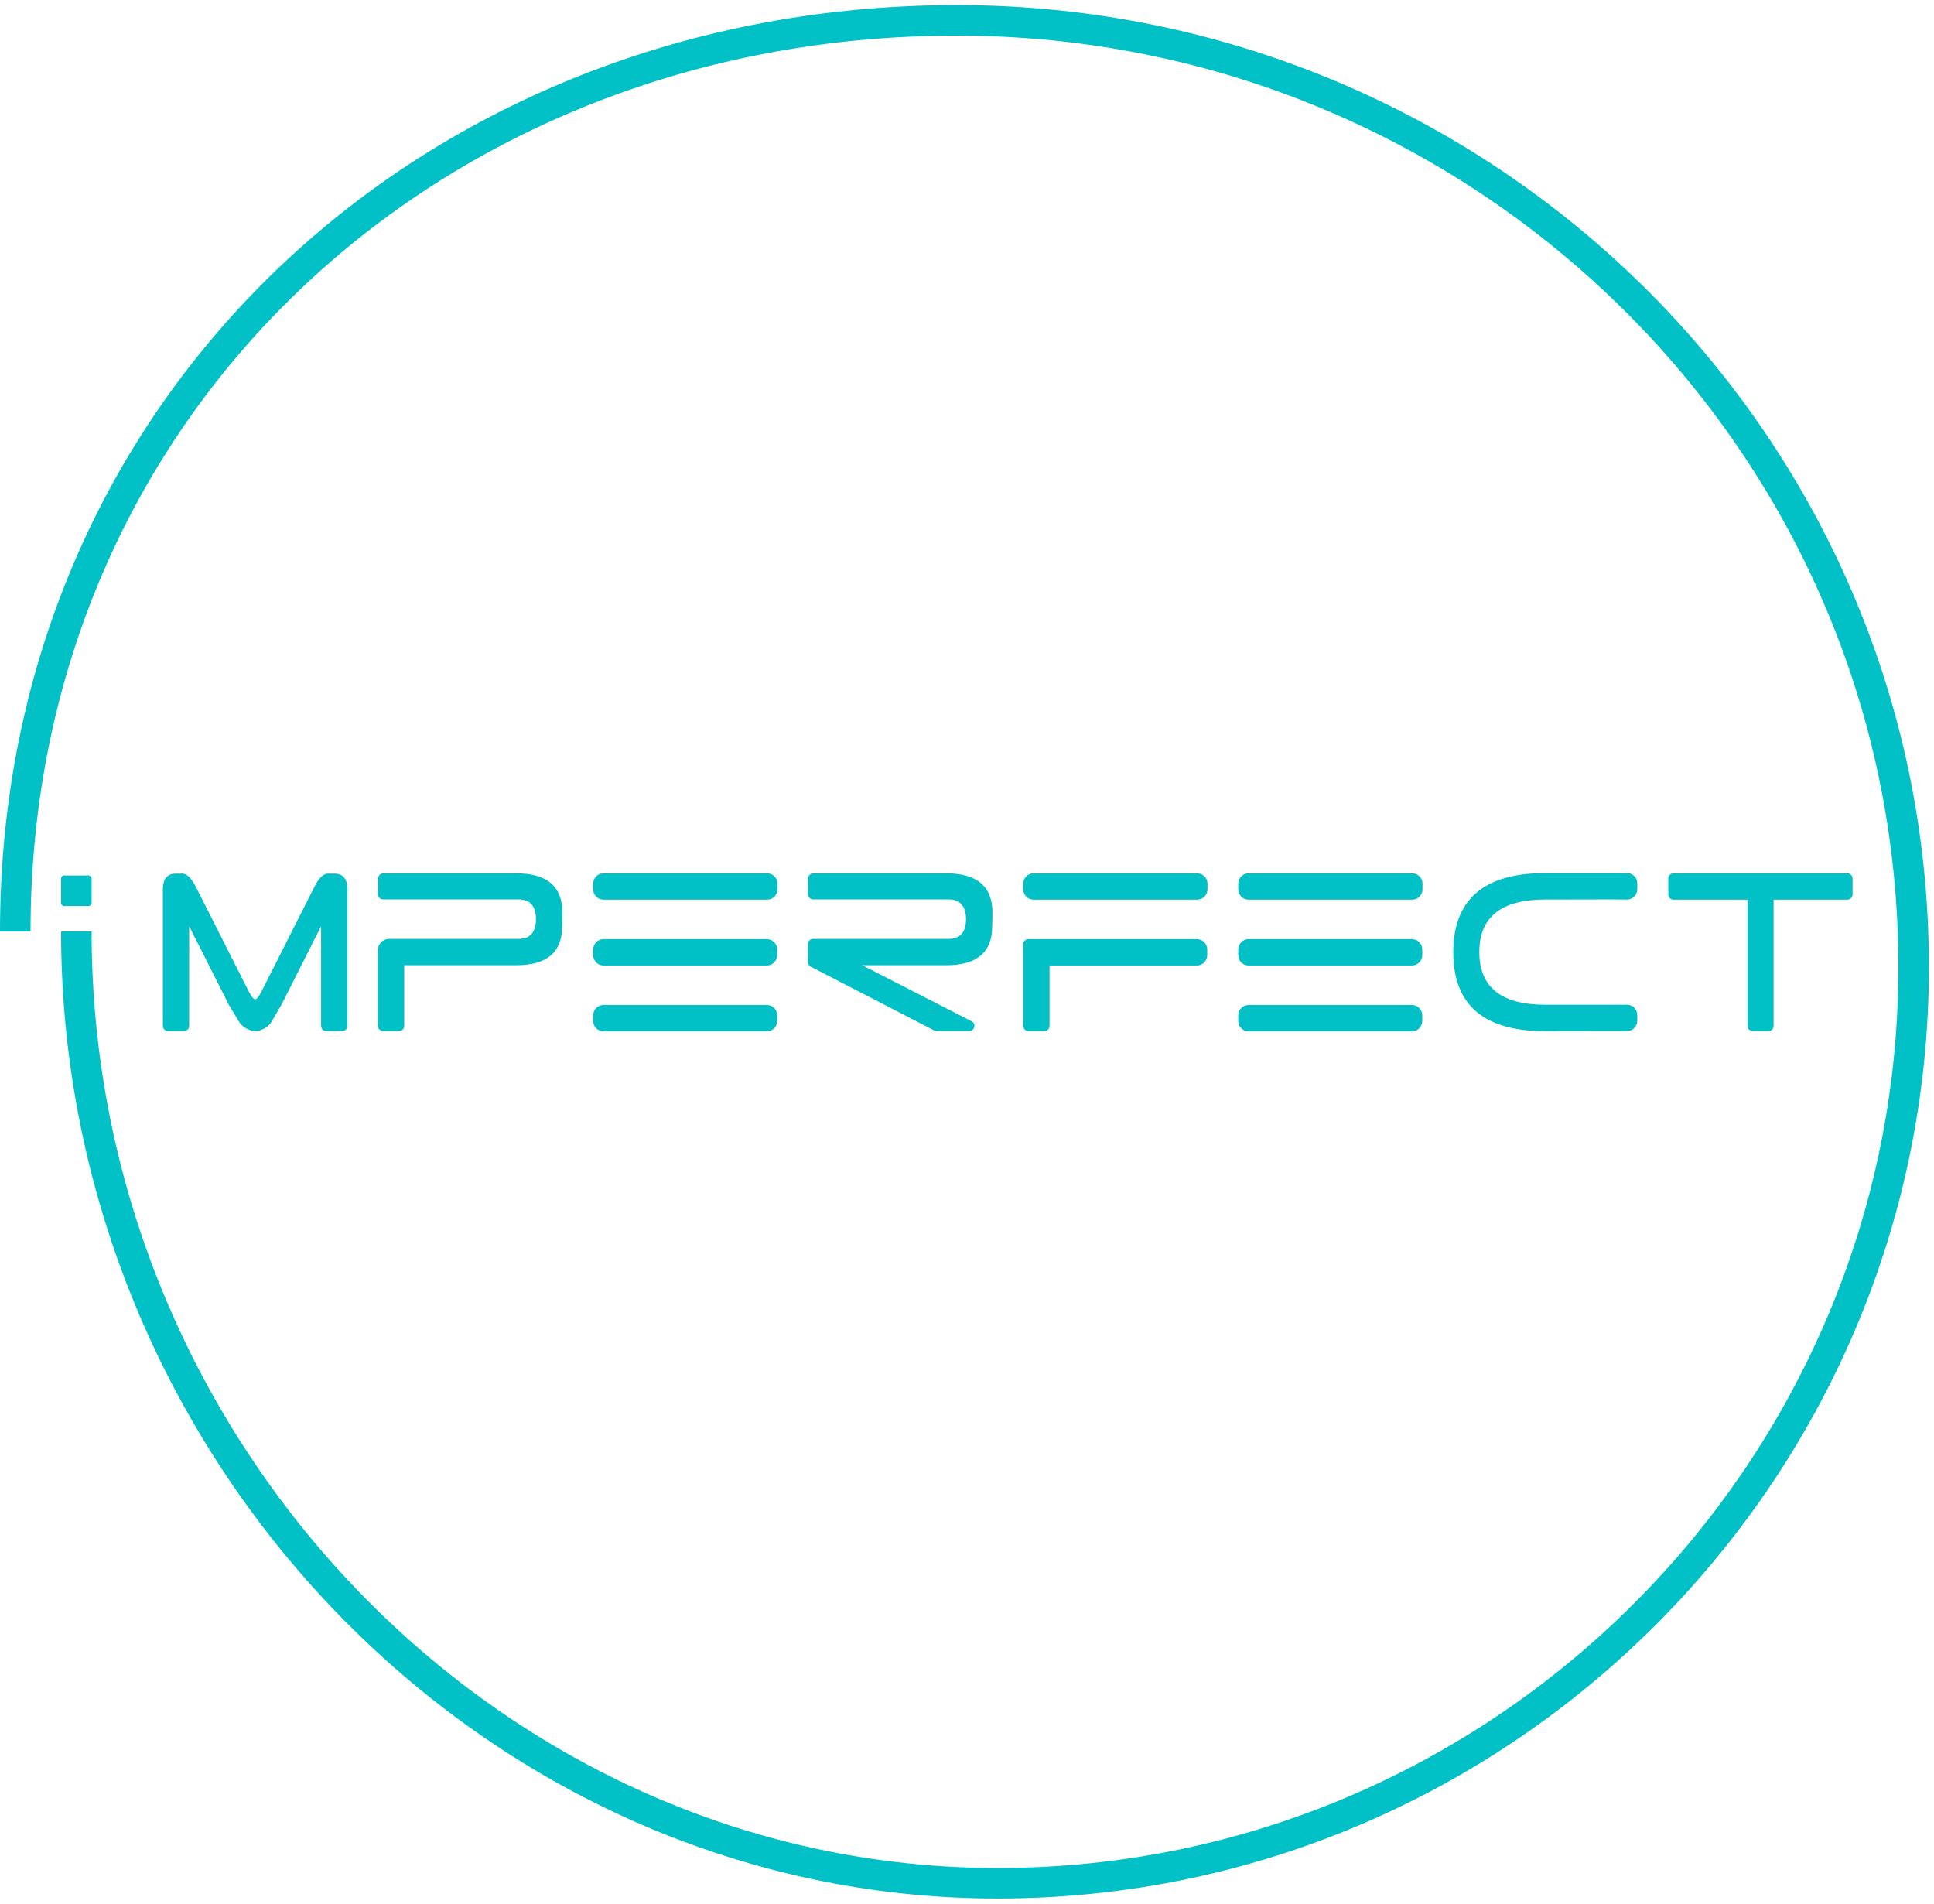 <?xml version="1.0" encoding="UTF-8"?> <svg xmlns="http://www.w3.org/2000/svg" width="190" height="187" viewBox="0 0 190 187" fill="none"> <path d="M32.164 85.818C31.716 85.852 31.264 86.339 30.807 87.279L25.673 97.43C25.431 97.896 25.237 98.141 25.091 98.167C24.918 98.167 24.707 97.922 24.457 97.43L19.323 87.279C18.866 86.339 18.414 85.852 17.966 85.818H17.293C16.431 85.818 16 86.335 16 87.37V100.777C16 101.057 16.227 101.284 16.507 101.284H18.079C18.359 101.284 18.586 101.057 18.586 100.777V90.99L22.492 98.724L23.578 100.521C23.983 100.978 24.483 101.241 25.078 101.31C25.681 101.241 26.181 100.982 26.578 100.534L27.638 98.724L31.544 90.99V100.777C31.544 101.057 31.771 101.284 32.051 101.284H33.623C33.903 101.284 34.13 101.057 34.13 100.777V87.37C34.13 86.335 33.699 85.818 32.837 85.818H32.164Z" fill="#01C1C6"></path> <path d="M50.935 88.352C52.073 88.352 52.646 89.003 52.655 90.305C52.646 91.59 52.073 92.232 50.935 92.232H38.224C37.617 92.232 37.124 92.724 37.124 93.331V100.777C37.124 101.057 37.351 101.284 37.631 101.284H39.203C39.484 101.284 39.711 101.057 39.711 100.777V94.818H50.728C53.728 94.818 55.228 93.542 55.228 90.99L55.254 89.671C55.254 87.085 53.746 85.792 50.728 85.792H37.652C37.374 85.792 37.148 86.016 37.145 86.294L37.13 87.84C37.127 88.122 37.355 88.352 37.636 88.352H50.935Z" fill="#01C1C6"></path> <path d="M76.353 93.83C76.353 94.39 75.899 94.844 75.338 94.844H59.289C58.728 94.844 58.275 94.39 58.275 93.83V93.272C58.275 92.712 58.728 92.258 59.289 92.258H75.338C75.899 92.258 76.353 92.712 76.353 93.272V93.83ZM76.379 87.364C76.379 87.924 75.924 88.378 75.364 88.378H59.289C58.728 88.378 58.275 87.924 58.275 87.364V86.806C58.275 86.246 58.728 85.792 59.289 85.792H75.364C75.924 85.792 76.379 86.246 76.379 86.806V87.364ZM75.338 98.724C75.899 98.724 76.353 99.177 76.353 99.738V100.296C76.353 100.856 75.899 101.31 75.338 101.31H59.289C58.728 101.31 58.275 100.856 58.275 100.296V99.738C58.275 99.177 58.728 98.724 59.289 98.724H75.338Z" fill="#01C1C6"></path> <path d="M93.184 88.352C94.322 88.352 94.895 89.003 94.904 90.305C94.895 91.59 94.322 92.232 93.184 92.232H79.88C79.6 92.232 79.373 92.459 79.373 92.739V94.509C79.373 94.699 79.479 94.873 79.647 94.96L91.781 101.227C91.853 101.265 91.933 101.284 92.014 101.284H95.22C95.752 101.284 95.925 100.568 95.451 100.325L84.701 94.818H92.977C95.977 94.818 97.477 93.542 97.477 90.99L97.503 89.671C97.503 87.085 95.994 85.792 92.977 85.792H79.901C79.623 85.792 79.397 86.016 79.394 86.294L79.378 87.84C79.375 88.122 79.603 88.352 79.885 88.352H93.184Z" fill="#01C1C6"></path> <path d="M118.627 87.364C118.627 87.924 118.173 88.378 117.613 88.378H101.537C100.977 88.378 100.523 87.924 100.523 87.364V86.806C100.523 86.246 100.977 85.792 101.537 85.792H117.613C118.173 85.792 118.627 86.246 118.627 86.806V87.364ZM118.601 93.83C118.601 94.39 118.147 94.844 117.587 94.844H103.109V100.777C103.109 101.057 102.882 101.284 102.602 101.284H101.03C100.75 101.284 100.523 101.057 100.523 100.777V92.765C100.523 92.485 100.75 92.258 101.03 92.258H117.587C118.147 92.258 118.601 92.712 118.601 93.272V93.83Z" fill="#01C1C6"></path> <path d="M139.726 93.83C139.726 94.39 139.271 94.844 138.711 94.844H122.662C122.101 94.844 121.647 94.39 121.647 93.83V93.272C121.647 92.712 122.101 92.258 122.662 92.258H138.711C139.271 92.258 139.726 92.712 139.726 93.272V93.83ZM139.751 87.364C139.751 87.924 139.297 88.378 138.737 88.378H122.662C122.101 88.378 121.647 87.924 121.647 87.364V86.806C121.647 86.246 122.101 85.792 122.662 85.792H138.737C139.297 85.792 139.751 86.246 139.751 86.806V87.364ZM138.711 98.724C139.271 98.724 139.726 99.177 139.726 99.738V100.296C139.726 100.856 139.271 101.31 138.711 101.31H122.662C122.101 101.31 121.647 100.856 121.647 100.296V99.738C121.647 99.177 122.101 98.724 122.662 98.724H138.711Z" fill="#01C1C6"></path> <path d="M158.264 88.352L151.811 88.365C147.492 88.357 145.332 90.077 145.332 93.525C145.332 96.973 147.487 98.698 151.798 98.698H159.836C160.396 98.698 160.85 99.152 160.85 99.712V100.271C160.85 100.831 160.397 101.285 159.837 101.285L151.811 101.297C145.785 101.305 142.772 98.724 142.772 93.551C142.772 88.378 145.763 85.783 151.746 85.766H159.836C160.396 85.766 160.85 86.22 160.85 86.78V87.354C160.85 87.918 160.39 88.374 159.826 88.368L158.264 88.352Z" fill="#01C1C6"></path> <path d="M163.896 86.299C163.896 86.019 164.123 85.792 164.403 85.792H181.493C181.773 85.792 182 86.019 182 86.299V87.871C182 88.151 181.773 88.378 181.493 88.378H174.241V100.777C174.241 101.057 174.014 101.284 173.734 101.284H172.188C171.908 101.284 171.681 101.057 171.681 100.777V88.378H164.403C164.123 88.378 163.896 88.151 163.896 87.871V86.299Z" fill="#01C1C6"></path> <path d="M7.5 91.5C7.5 142.5 48.413 185 98 185C147.587 185 188 144.51 188 95C188 43.442 145.639 2 94 2C42.361 2 1.5 39.942 1.5 91.5" stroke="#01C1C6" stroke-width="3"></path> <path d="M6 86.3C6 86.134 6.134 86 6.3 86H8.7C8.866 86 9 86.134 9 86.3V88.7C9 88.866 8.866 89 8.7 89H6.3C6.134 89 6 88.866 6 88.7V86.3Z" fill="#01C1C6"></path> </svg> 